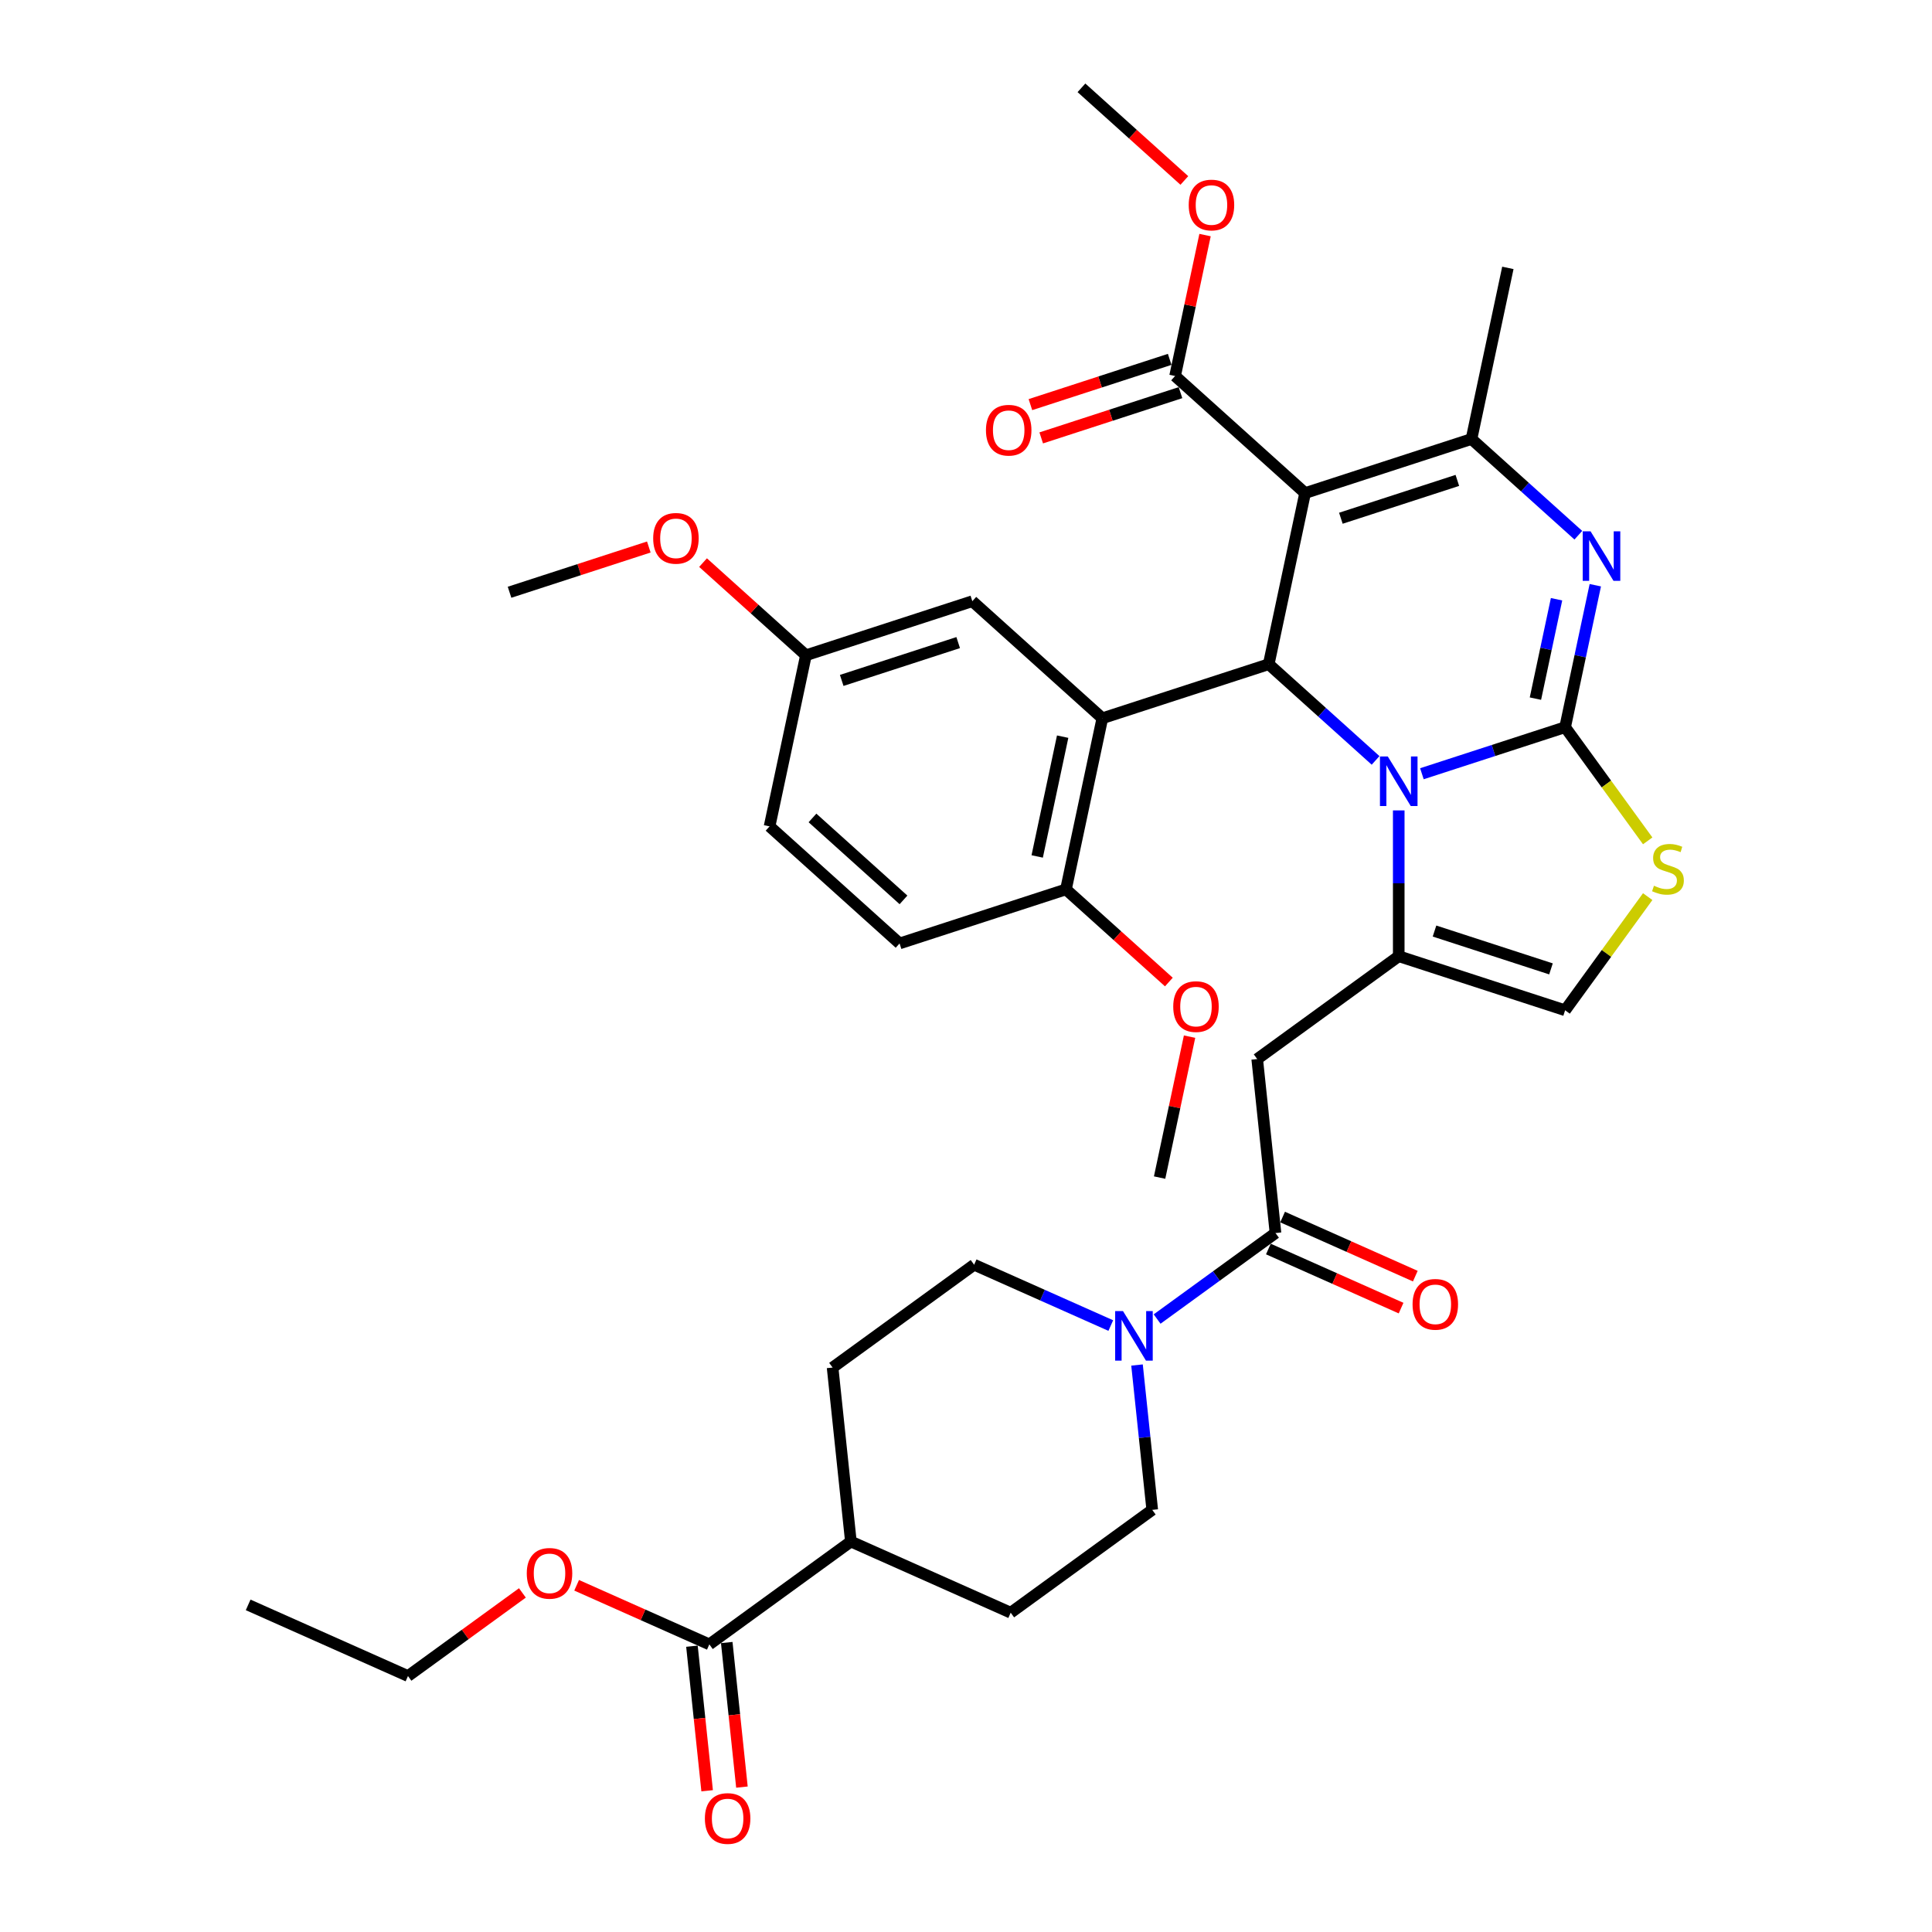 <?xml version='1.0' encoding='iso-8859-1'?>
<svg version='1.1' baseProfile='full'
              xmlns='http://www.w3.org/2000/svg'
                      xmlns:rdkit='http://www.rdkit.org/xml'
                      xmlns:xlink='http://www.w3.org/1999/xlink'
                  xml:space='preserve'
width='1000px' height='1000px' viewBox='0 0 1000 1000'>
<!-- END OF HEADER -->
<rect style='opacity:1.0;fill:#FFFFFF;stroke:none' width='1000' height='1000' x='0' y='0'> </rect>
<path class='bond-0' d='M 358.148,852.069 L 362.08,889.482' style='fill:none;fill-rule:evenodd;stroke:#000000;stroke-width:6px;stroke-linecap:butt;stroke-linejoin:miter;stroke-opacity:1' />
<path class='bond-0' d='M 362.08,889.482 L 366.013,926.895' style='fill:none;fill-rule:evenodd;stroke:#FF0000;stroke-width:6px;stroke-linecap:butt;stroke-linejoin:miter;stroke-opacity:1' />
<path class='bond-0' d='M 376.16,850.176 L 380.092,887.589' style='fill:none;fill-rule:evenodd;stroke:#000000;stroke-width:6px;stroke-linecap:butt;stroke-linejoin:miter;stroke-opacity:1' />
<path class='bond-0' d='M 380.092,887.589 L 384.024,925.002' style='fill:none;fill-rule:evenodd;stroke:#FF0000;stroke-width:6px;stroke-linecap:butt;stroke-linejoin:miter;stroke-opacity:1' />
<path class='bond-1' d='M 367.154,851.122 L 440.413,797.896' style='fill:none;fill-rule:evenodd;stroke:#000000;stroke-width:6px;stroke-linecap:butt;stroke-linejoin:miter;stroke-opacity:1' />
<path class='bond-2' d='M 367.154,851.122 L 332.809,835.831' style='fill:none;fill-rule:evenodd;stroke:#000000;stroke-width:6px;stroke-linecap:butt;stroke-linejoin:miter;stroke-opacity:1' />
<path class='bond-2' d='M 332.809,835.831 L 298.465,820.54' style='fill:none;fill-rule:evenodd;stroke:#FF0000;stroke-width:6px;stroke-linecap:butt;stroke-linejoin:miter;stroke-opacity:1' />
<path class='bond-3' d='M 660.191,638.218 L 629.556,660.476' style='fill:none;fill-rule:evenodd;stroke:#000000;stroke-width:6px;stroke-linecap:butt;stroke-linejoin:miter;stroke-opacity:1' />
<path class='bond-3' d='M 629.556,660.476 L 598.921,682.733' style='fill:none;fill-rule:evenodd;stroke:#0000FF;stroke-width:6px;stroke-linecap:butt;stroke-linejoin:miter;stroke-opacity:1' />
<path class='bond-4' d='M 656.508,646.49 L 690.853,661.782' style='fill:none;fill-rule:evenodd;stroke:#000000;stroke-width:6px;stroke-linecap:butt;stroke-linejoin:miter;stroke-opacity:1' />
<path class='bond-4' d='M 690.853,661.782 L 725.197,677.073' style='fill:none;fill-rule:evenodd;stroke:#FF0000;stroke-width:6px;stroke-linecap:butt;stroke-linejoin:miter;stroke-opacity:1' />
<path class='bond-4' d='M 663.875,629.945 L 698.219,645.237' style='fill:none;fill-rule:evenodd;stroke:#000000;stroke-width:6px;stroke-linecap:butt;stroke-linejoin:miter;stroke-opacity:1' />
<path class='bond-4' d='M 698.219,645.237 L 732.564,660.528' style='fill:none;fill-rule:evenodd;stroke:#FF0000;stroke-width:6px;stroke-linecap:butt;stroke-linejoin:miter;stroke-opacity:1' />
<path class='bond-5' d='M 660.191,638.218 L 650.726,548.16' style='fill:none;fill-rule:evenodd;stroke:#000000;stroke-width:6px;stroke-linecap:butt;stroke-linejoin:miter;stroke-opacity:1' />
<path class='bond-6' d='M 588.518,706.53 L 592.458,744.016' style='fill:none;fill-rule:evenodd;stroke:#0000FF;stroke-width:6px;stroke-linecap:butt;stroke-linejoin:miter;stroke-opacity:1' />
<path class='bond-6' d='M 592.458,744.016 L 596.397,781.502' style='fill:none;fill-rule:evenodd;stroke:#000000;stroke-width:6px;stroke-linecap:butt;stroke-linejoin:miter;stroke-opacity:1' />
<path class='bond-7' d='M 574.943,686.106 L 539.575,670.359' style='fill:none;fill-rule:evenodd;stroke:#0000FF;stroke-width:6px;stroke-linecap:butt;stroke-linejoin:miter;stroke-opacity:1' />
<path class='bond-7' d='M 539.575,670.359 L 504.207,654.613' style='fill:none;fill-rule:evenodd;stroke:#000000;stroke-width:6px;stroke-linecap:butt;stroke-linejoin:miter;stroke-opacity:1' />
<path class='bond-8' d='M 825.727,302.91 L 817.917,339.654' style='fill:none;fill-rule:evenodd;stroke:#0000FF;stroke-width:6px;stroke-linecap:butt;stroke-linejoin:miter;stroke-opacity:1' />
<path class='bond-8' d='M 817.917,339.654 L 810.107,376.398' style='fill:none;fill-rule:evenodd;stroke:#000000;stroke-width:6px;stroke-linecap:butt;stroke-linejoin:miter;stroke-opacity:1' />
<path class='bond-8' d='M 805.669,310.167 L 800.202,335.888' style='fill:none;fill-rule:evenodd;stroke:#0000FF;stroke-width:6px;stroke-linecap:butt;stroke-linejoin:miter;stroke-opacity:1' />
<path class='bond-8' d='M 800.202,335.888 L 794.735,361.609' style='fill:none;fill-rule:evenodd;stroke:#000000;stroke-width:6px;stroke-linecap:butt;stroke-linejoin:miter;stroke-opacity:1' />
<path class='bond-9' d='M 816.945,277.028 L 789.292,252.13' style='fill:none;fill-rule:evenodd;stroke:#0000FF;stroke-width:6px;stroke-linecap:butt;stroke-linejoin:miter;stroke-opacity:1' />
<path class='bond-9' d='M 789.292,252.13 L 761.64,227.231' style='fill:none;fill-rule:evenodd;stroke:#000000;stroke-width:6px;stroke-linecap:butt;stroke-linejoin:miter;stroke-opacity:1' />
<path class='bond-10' d='M 656.691,343.789 L 684.343,368.687' style='fill:none;fill-rule:evenodd;stroke:#000000;stroke-width:6px;stroke-linecap:butt;stroke-linejoin:miter;stroke-opacity:1' />
<path class='bond-10' d='M 684.343,368.687 L 711.996,393.585' style='fill:none;fill-rule:evenodd;stroke:#0000FF;stroke-width:6px;stroke-linecap:butt;stroke-linejoin:miter;stroke-opacity:1' />
<path class='bond-11' d='M 656.691,343.789 L 675.518,255.214' style='fill:none;fill-rule:evenodd;stroke:#000000;stroke-width:6px;stroke-linecap:butt;stroke-linejoin:miter;stroke-opacity:1' />
<path class='bond-12' d='M 656.691,343.789 L 570.569,371.771' style='fill:none;fill-rule:evenodd;stroke:#000000;stroke-width:6px;stroke-linecap:butt;stroke-linejoin:miter;stroke-opacity:1' />
<path class='bond-13' d='M 675.518,255.214 L 608.224,194.622' style='fill:none;fill-rule:evenodd;stroke:#000000;stroke-width:6px;stroke-linecap:butt;stroke-linejoin:miter;stroke-opacity:1' />
<path class='bond-14' d='M 675.518,255.214 L 761.64,227.231' style='fill:none;fill-rule:evenodd;stroke:#000000;stroke-width:6px;stroke-linecap:butt;stroke-linejoin:miter;stroke-opacity:1' />
<path class='bond-14' d='M 694.033,268.241 L 754.318,248.653' style='fill:none;fill-rule:evenodd;stroke:#000000;stroke-width:6px;stroke-linecap:butt;stroke-linejoin:miter;stroke-opacity:1' />
<path class='bond-15' d='M 761.64,227.231 L 780.467,138.656' style='fill:none;fill-rule:evenodd;stroke:#000000;stroke-width:6px;stroke-linecap:butt;stroke-linejoin:miter;stroke-opacity:1' />
<path class='bond-16' d='M 735.975,400.485 L 773.041,388.442' style='fill:none;fill-rule:evenodd;stroke:#0000FF;stroke-width:6px;stroke-linecap:butt;stroke-linejoin:miter;stroke-opacity:1' />
<path class='bond-16' d='M 773.041,388.442 L 810.107,376.398' style='fill:none;fill-rule:evenodd;stroke:#000000;stroke-width:6px;stroke-linecap:butt;stroke-linejoin:miter;stroke-opacity:1' />
<path class='bond-17' d='M 723.985,419.467 L 723.985,457.201' style='fill:none;fill-rule:evenodd;stroke:#0000FF;stroke-width:6px;stroke-linecap:butt;stroke-linejoin:miter;stroke-opacity:1' />
<path class='bond-17' d='M 723.985,457.201 L 723.985,494.934' style='fill:none;fill-rule:evenodd;stroke:#000000;stroke-width:6px;stroke-linecap:butt;stroke-linejoin:miter;stroke-opacity:1' />
<path class='bond-18' d='M 810.107,376.398 L 831.477,405.811' style='fill:none;fill-rule:evenodd;stroke:#000000;stroke-width:6px;stroke-linecap:butt;stroke-linejoin:miter;stroke-opacity:1' />
<path class='bond-18' d='M 831.477,405.811 L 852.847,435.225' style='fill:none;fill-rule:evenodd;stroke:#CCCC00;stroke-width:6px;stroke-linecap:butt;stroke-linejoin:miter;stroke-opacity:1' />
<path class='bond-19' d='M 852.847,464.09 L 831.477,493.504' style='fill:none;fill-rule:evenodd;stroke:#CCCC00;stroke-width:6px;stroke-linecap:butt;stroke-linejoin:miter;stroke-opacity:1' />
<path class='bond-19' d='M 831.477,493.504 L 810.107,522.917' style='fill:none;fill-rule:evenodd;stroke:#000000;stroke-width:6px;stroke-linecap:butt;stroke-linejoin:miter;stroke-opacity:1' />
<path class='bond-20' d='M 810.107,522.917 L 723.985,494.934' style='fill:none;fill-rule:evenodd;stroke:#000000;stroke-width:6px;stroke-linecap:butt;stroke-linejoin:miter;stroke-opacity:1' />
<path class='bond-20' d='M 802.785,501.495 L 742.5,481.907' style='fill:none;fill-rule:evenodd;stroke:#000000;stroke-width:6px;stroke-linecap:butt;stroke-linejoin:miter;stroke-opacity:1' />
<path class='bond-21' d='M 723.985,494.934 L 650.726,548.16' style='fill:none;fill-rule:evenodd;stroke:#000000;stroke-width:6px;stroke-linecap:butt;stroke-linejoin:miter;stroke-opacity:1' />
<path class='bond-22' d='M 570.569,371.771 L 551.742,460.346' style='fill:none;fill-rule:evenodd;stroke:#000000;stroke-width:6px;stroke-linecap:butt;stroke-linejoin:miter;stroke-opacity:1' />
<path class='bond-22' d='M 550.03,381.292 L 536.851,443.294' style='fill:none;fill-rule:evenodd;stroke:#000000;stroke-width:6px;stroke-linecap:butt;stroke-linejoin:miter;stroke-opacity:1' />
<path class='bond-23' d='M 570.569,371.771 L 503.275,311.179' style='fill:none;fill-rule:evenodd;stroke:#000000;stroke-width:6px;stroke-linecap:butt;stroke-linejoin:miter;stroke-opacity:1' />
<path class='bond-24' d='M 608.224,194.622 L 615.976,158.149' style='fill:none;fill-rule:evenodd;stroke:#000000;stroke-width:6px;stroke-linecap:butt;stroke-linejoin:miter;stroke-opacity:1' />
<path class='bond-24' d='M 615.976,158.149 L 623.729,121.676' style='fill:none;fill-rule:evenodd;stroke:#FF0000;stroke-width:6px;stroke-linecap:butt;stroke-linejoin:miter;stroke-opacity:1' />
<path class='bond-25' d='M 605.425,186.009 L 569.382,197.72' style='fill:none;fill-rule:evenodd;stroke:#000000;stroke-width:6px;stroke-linecap:butt;stroke-linejoin:miter;stroke-opacity:1' />
<path class='bond-25' d='M 569.382,197.72 L 533.34,209.431' style='fill:none;fill-rule:evenodd;stroke:#FF0000;stroke-width:6px;stroke-linecap:butt;stroke-linejoin:miter;stroke-opacity:1' />
<path class='bond-25' d='M 611.022,203.234 L 574.979,214.945' style='fill:none;fill-rule:evenodd;stroke:#000000;stroke-width:6px;stroke-linecap:butt;stroke-linejoin:miter;stroke-opacity:1' />
<path class='bond-25' d='M 574.979,214.945 L 538.936,226.656' style='fill:none;fill-rule:evenodd;stroke:#FF0000;stroke-width:6px;stroke-linecap:butt;stroke-linejoin:miter;stroke-opacity:1' />
<path class='bond-26' d='M 613.015,93.409 L 586.386,69.432' style='fill:none;fill-rule:evenodd;stroke:#FF0000;stroke-width:6px;stroke-linecap:butt;stroke-linejoin:miter;stroke-opacity:1' />
<path class='bond-26' d='M 586.386,69.432 L 559.756,45.455' style='fill:none;fill-rule:evenodd;stroke:#000000;stroke-width:6px;stroke-linecap:butt;stroke-linejoin:miter;stroke-opacity:1' />
<path class='bond-27' d='M 551.742,460.346 L 465.621,488.328' style='fill:none;fill-rule:evenodd;stroke:#000000;stroke-width:6px;stroke-linecap:butt;stroke-linejoin:miter;stroke-opacity:1' />
<path class='bond-28' d='M 551.742,460.346 L 578.371,484.323' style='fill:none;fill-rule:evenodd;stroke:#000000;stroke-width:6px;stroke-linecap:butt;stroke-linejoin:miter;stroke-opacity:1' />
<path class='bond-28' d='M 578.371,484.323 L 605.001,508.3' style='fill:none;fill-rule:evenodd;stroke:#FF0000;stroke-width:6px;stroke-linecap:butt;stroke-linejoin:miter;stroke-opacity:1' />
<path class='bond-29' d='M 503.275,311.179 L 417.153,339.162' style='fill:none;fill-rule:evenodd;stroke:#000000;stroke-width:6px;stroke-linecap:butt;stroke-linejoin:miter;stroke-opacity:1' />
<path class='bond-29' d='M 495.953,332.601 L 435.668,352.188' style='fill:none;fill-rule:evenodd;stroke:#000000;stroke-width:6px;stroke-linecap:butt;stroke-linejoin:miter;stroke-opacity:1' />
<path class='bond-30' d='M 465.621,488.328 L 398.326,427.736' style='fill:none;fill-rule:evenodd;stroke:#000000;stroke-width:6px;stroke-linecap:butt;stroke-linejoin:miter;stroke-opacity:1' />
<path class='bond-30' d='M 467.645,465.781 L 420.539,423.366' style='fill:none;fill-rule:evenodd;stroke:#000000;stroke-width:6px;stroke-linecap:butt;stroke-linejoin:miter;stroke-opacity:1' />
<path class='bond-31' d='M 417.153,339.162 L 398.326,427.736' style='fill:none;fill-rule:evenodd;stroke:#000000;stroke-width:6px;stroke-linecap:butt;stroke-linejoin:miter;stroke-opacity:1' />
<path class='bond-32' d='M 417.153,339.162 L 390.524,315.184' style='fill:none;fill-rule:evenodd;stroke:#000000;stroke-width:6px;stroke-linecap:butt;stroke-linejoin:miter;stroke-opacity:1' />
<path class='bond-32' d='M 390.524,315.184 L 363.895,291.207' style='fill:none;fill-rule:evenodd;stroke:#FF0000;stroke-width:6px;stroke-linecap:butt;stroke-linejoin:miter;stroke-opacity:1' />
<path class='bond-33' d='M 615.714,536.568 L 607.962,573.04' style='fill:none;fill-rule:evenodd;stroke:#FF0000;stroke-width:6px;stroke-linecap:butt;stroke-linejoin:miter;stroke-opacity:1' />
<path class='bond-33' d='M 607.962,573.04 L 600.209,609.513' style='fill:none;fill-rule:evenodd;stroke:#000000;stroke-width:6px;stroke-linecap:butt;stroke-linejoin:miter;stroke-opacity:1' />
<path class='bond-34' d='M 335.823,283.13 L 299.78,294.841' style='fill:none;fill-rule:evenodd;stroke:#FF0000;stroke-width:6px;stroke-linecap:butt;stroke-linejoin:miter;stroke-opacity:1' />
<path class='bond-34' d='M 299.78,294.841 L 263.737,306.552' style='fill:none;fill-rule:evenodd;stroke:#000000;stroke-width:6px;stroke-linecap:butt;stroke-linejoin:miter;stroke-opacity:1' />
<path class='bond-35' d='M 440.413,797.896 L 430.948,707.839' style='fill:none;fill-rule:evenodd;stroke:#000000;stroke-width:6px;stroke-linecap:butt;stroke-linejoin:miter;stroke-opacity:1' />
<path class='bond-36' d='M 440.413,797.896 L 523.138,834.728' style='fill:none;fill-rule:evenodd;stroke:#000000;stroke-width:6px;stroke-linecap:butt;stroke-linejoin:miter;stroke-opacity:1' />
<path class='bond-37' d='M 270.393,824.488 L 240.781,846.003' style='fill:none;fill-rule:evenodd;stroke:#FF0000;stroke-width:6px;stroke-linecap:butt;stroke-linejoin:miter;stroke-opacity:1' />
<path class='bond-37' d='M 240.781,846.003 L 211.17,867.517' style='fill:none;fill-rule:evenodd;stroke:#000000;stroke-width:6px;stroke-linecap:butt;stroke-linejoin:miter;stroke-opacity:1' />
<path class='bond-38' d='M 504.207,654.613 L 430.948,707.839' style='fill:none;fill-rule:evenodd;stroke:#000000;stroke-width:6px;stroke-linecap:butt;stroke-linejoin:miter;stroke-opacity:1' />
<path class='bond-39' d='M 596.397,781.502 L 523.138,834.728' style='fill:none;fill-rule:evenodd;stroke:#000000;stroke-width:6px;stroke-linecap:butt;stroke-linejoin:miter;stroke-opacity:1' />
<path class='bond-40' d='M 211.17,867.517 L 128.445,830.685' style='fill:none;fill-rule:evenodd;stroke:#000000;stroke-width:6px;stroke-linecap:butt;stroke-linejoin:miter;stroke-opacity:1' />
<path  class='atom-2' d='M 581.263 678.622
L 589.667 692.205
Q 590.5 693.545, 591.84 695.972
Q 593.18 698.398, 593.253 698.543
L 593.253 678.622
L 596.657 678.622
L 596.657 704.266
L 593.144 704.266
L 584.125 689.416
Q 583.074 687.677, 581.952 685.685
Q 580.865 683.693, 580.539 683.077
L 580.539 704.266
L 577.207 704.266
L 577.207 678.622
L 581.263 678.622
' fill='#0000FF'/>
<path  class='atom-3' d='M 731.144 675.122
Q 731.144 668.964, 734.187 665.523
Q 737.229 662.082, 742.916 662.082
Q 748.603 662.082, 751.646 665.523
Q 754.688 668.964, 754.688 675.122
Q 754.688 681.352, 751.609 684.902
Q 748.531 688.415, 742.916 688.415
Q 737.266 688.415, 734.187 684.902
Q 731.144 681.388, 731.144 675.122
M 742.916 685.517
Q 746.828 685.517, 748.929 682.909
Q 751.066 680.265, 751.066 675.122
Q 751.066 670.087, 748.929 667.552
Q 746.828 664.98, 742.916 664.98
Q 739.004 664.98, 736.867 667.515
Q 734.766 670.051, 734.766 675.122
Q 734.766 680.301, 736.867 682.909
Q 739.004 685.517, 742.916 685.517
' fill='#FF0000'/>
<path  class='atom-4' d='M 364.847 941.252
Q 364.847 935.095, 367.89 931.654
Q 370.932 928.212, 376.619 928.212
Q 382.306 928.212, 385.349 931.654
Q 388.391 935.095, 388.391 941.252
Q 388.391 947.482, 385.312 951.032
Q 382.234 954.545, 376.619 954.545
Q 370.969 954.545, 367.89 951.032
Q 364.847 947.518, 364.847 941.252
M 376.619 951.648
Q 380.531 951.648, 382.632 949.04
Q 384.769 946.396, 384.769 941.252
Q 384.769 936.217, 382.632 933.682
Q 380.531 931.11, 376.619 931.11
Q 372.707 931.11, 370.57 933.646
Q 368.469 936.181, 368.469 941.252
Q 368.469 946.432, 370.57 949.04
Q 372.707 951.648, 376.619 951.648
' fill='#FF0000'/>
<path  class='atom-5' d='M 823.265 275.001
L 831.669 288.584
Q 832.502 289.924, 833.842 292.351
Q 835.182 294.778, 835.255 294.923
L 835.255 275.001
L 838.66 275.001
L 838.66 300.646
L 835.146 300.646
L 826.127 285.795
Q 825.077 284.056, 823.954 282.064
Q 822.867 280.072, 822.541 279.456
L 822.541 300.646
L 819.209 300.646
L 819.209 275.001
L 823.265 275.001
' fill='#0000FF'/>
<path  class='atom-9' d='M 718.317 391.558
L 726.72 405.141
Q 727.553 406.482, 728.893 408.908
Q 730.234 411.335, 730.306 411.48
L 730.306 391.558
L 733.711 391.558
L 733.711 417.203
L 730.197 417.203
L 721.178 402.352
Q 720.128 400.614, 719.005 398.621
Q 717.918 396.629, 717.592 396.014
L 717.592 417.203
L 714.26 417.203
L 714.26 391.558
L 718.317 391.558
' fill='#0000FF'/>
<path  class='atom-11' d='M 856.089 458.459
Q 856.379 458.568, 857.574 459.075
Q 858.769 459.582, 860.073 459.908
Q 861.413 460.198, 862.717 460.198
Q 865.144 460.198, 866.557 459.039
Q 867.969 457.844, 867.969 455.779
Q 867.969 454.366, 867.245 453.497
Q 866.557 452.628, 865.47 452.157
Q 864.383 451.686, 862.572 451.143
Q 860.29 450.454, 858.914 449.802
Q 857.574 449.15, 856.596 447.774
Q 855.654 446.398, 855.654 444.079
Q 855.654 440.856, 857.827 438.864
Q 860.037 436.871, 864.383 436.871
Q 867.354 436.871, 870.722 438.284
L 869.889 441.073
Q 866.81 439.805, 864.492 439.805
Q 861.993 439.805, 860.616 440.856
Q 859.24 441.87, 859.276 443.645
Q 859.276 445.021, 859.964 445.854
Q 860.689 446.687, 861.703 447.158
Q 862.753 447.629, 864.492 448.172
Q 866.81 448.897, 868.187 449.621
Q 869.563 450.346, 870.541 451.831
Q 871.555 453.28, 871.555 455.779
Q 871.555 459.329, 869.165 461.248
Q 866.81 463.132, 862.862 463.132
Q 860.58 463.132, 858.842 462.625
Q 857.139 462.154, 855.111 461.321
L 856.089 458.459
' fill='#CCCC00'/>
<path  class='atom-17' d='M 615.279 106.119
Q 615.279 99.962, 618.321 96.52
Q 621.364 93.079, 627.051 93.079
Q 632.738 93.079, 635.78 96.52
Q 638.823 99.962, 638.823 106.119
Q 638.823 112.349, 635.744 115.899
Q 632.665 119.412, 627.051 119.412
Q 621.4 119.412, 618.321 115.899
Q 615.279 112.385, 615.279 106.119
M 627.051 116.515
Q 630.963 116.515, 633.064 113.907
Q 635.201 111.263, 635.201 106.119
Q 635.201 101.084, 633.064 98.549
Q 630.963 95.977, 627.051 95.977
Q 623.139 95.977, 621.002 98.513
Q 618.901 101.048, 618.901 106.119
Q 618.901 111.299, 621.002 113.907
Q 623.139 116.515, 627.051 116.515
' fill='#FF0000'/>
<path  class='atom-18' d='M 510.33 222.677
Q 510.33 216.519, 513.373 213.078
Q 516.415 209.637, 522.102 209.637
Q 527.789 209.637, 530.831 213.078
Q 533.874 216.519, 533.874 222.677
Q 533.874 228.907, 530.795 232.456
Q 527.716 235.97, 522.102 235.97
Q 516.451 235.97, 513.373 232.456
Q 510.33 228.943, 510.33 222.677
M 522.102 233.072
Q 526.014 233.072, 528.115 230.464
Q 530.252 227.82, 530.252 222.677
Q 530.252 217.642, 528.115 215.106
Q 526.014 212.535, 522.102 212.535
Q 518.19 212.535, 516.053 215.07
Q 513.952 217.606, 513.952 222.677
Q 513.952 227.856, 516.053 230.464
Q 518.19 233.072, 522.102 233.072
' fill='#FF0000'/>
<path  class='atom-26' d='M 607.265 521.011
Q 607.265 514.853, 610.307 511.412
Q 613.35 507.971, 619.037 507.971
Q 624.723 507.971, 627.766 511.412
Q 630.809 514.853, 630.809 521.011
Q 630.809 527.241, 627.73 530.79
Q 624.651 534.304, 619.037 534.304
Q 613.386 534.304, 610.307 530.79
Q 607.265 527.277, 607.265 521.011
M 619.037 531.406
Q 622.949 531.406, 625.049 528.798
Q 627.186 526.154, 627.186 521.011
Q 627.186 515.976, 625.049 513.44
Q 622.949 510.869, 619.037 510.869
Q 615.125 510.869, 612.988 513.404
Q 610.887 515.94, 610.887 521.011
Q 610.887 526.19, 612.988 528.798
Q 615.125 531.406, 619.037 531.406
' fill='#FF0000'/>
<path  class='atom-27' d='M 338.087 278.642
Q 338.087 272.484, 341.129 269.043
Q 344.172 265.602, 349.859 265.602
Q 355.546 265.602, 358.588 269.043
Q 361.631 272.484, 361.631 278.642
Q 361.631 284.872, 358.552 288.422
Q 355.473 291.935, 349.859 291.935
Q 344.208 291.935, 341.129 288.422
Q 338.087 284.908, 338.087 278.642
M 349.859 289.037
Q 353.771 289.037, 355.872 286.429
Q 358.009 283.785, 358.009 278.642
Q 358.009 273.607, 355.872 271.071
Q 353.771 268.5, 349.859 268.5
Q 345.947 268.5, 343.81 271.035
Q 341.709 273.571, 341.709 278.642
Q 341.709 283.821, 343.81 286.429
Q 345.947 289.037, 349.859 289.037
' fill='#FF0000'/>
<path  class='atom-31' d='M 272.657 814.363
Q 272.657 808.206, 275.7 804.764
Q 278.742 801.323, 284.429 801.323
Q 290.116 801.323, 293.158 804.764
Q 296.201 808.206, 296.201 814.363
Q 296.201 820.593, 293.122 824.143
Q 290.043 827.656, 284.429 827.656
Q 278.778 827.656, 275.7 824.143
Q 272.657 820.629, 272.657 814.363
M 284.429 824.759
Q 288.341 824.759, 290.442 822.151
Q 292.579 819.507, 292.579 814.363
Q 292.579 809.328, 290.442 806.793
Q 288.341 804.221, 284.429 804.221
Q 280.517 804.221, 278.38 806.757
Q 276.279 809.292, 276.279 814.363
Q 276.279 819.543, 278.38 822.151
Q 280.517 824.759, 284.429 824.759
' fill='#FF0000'/>
</svg>
